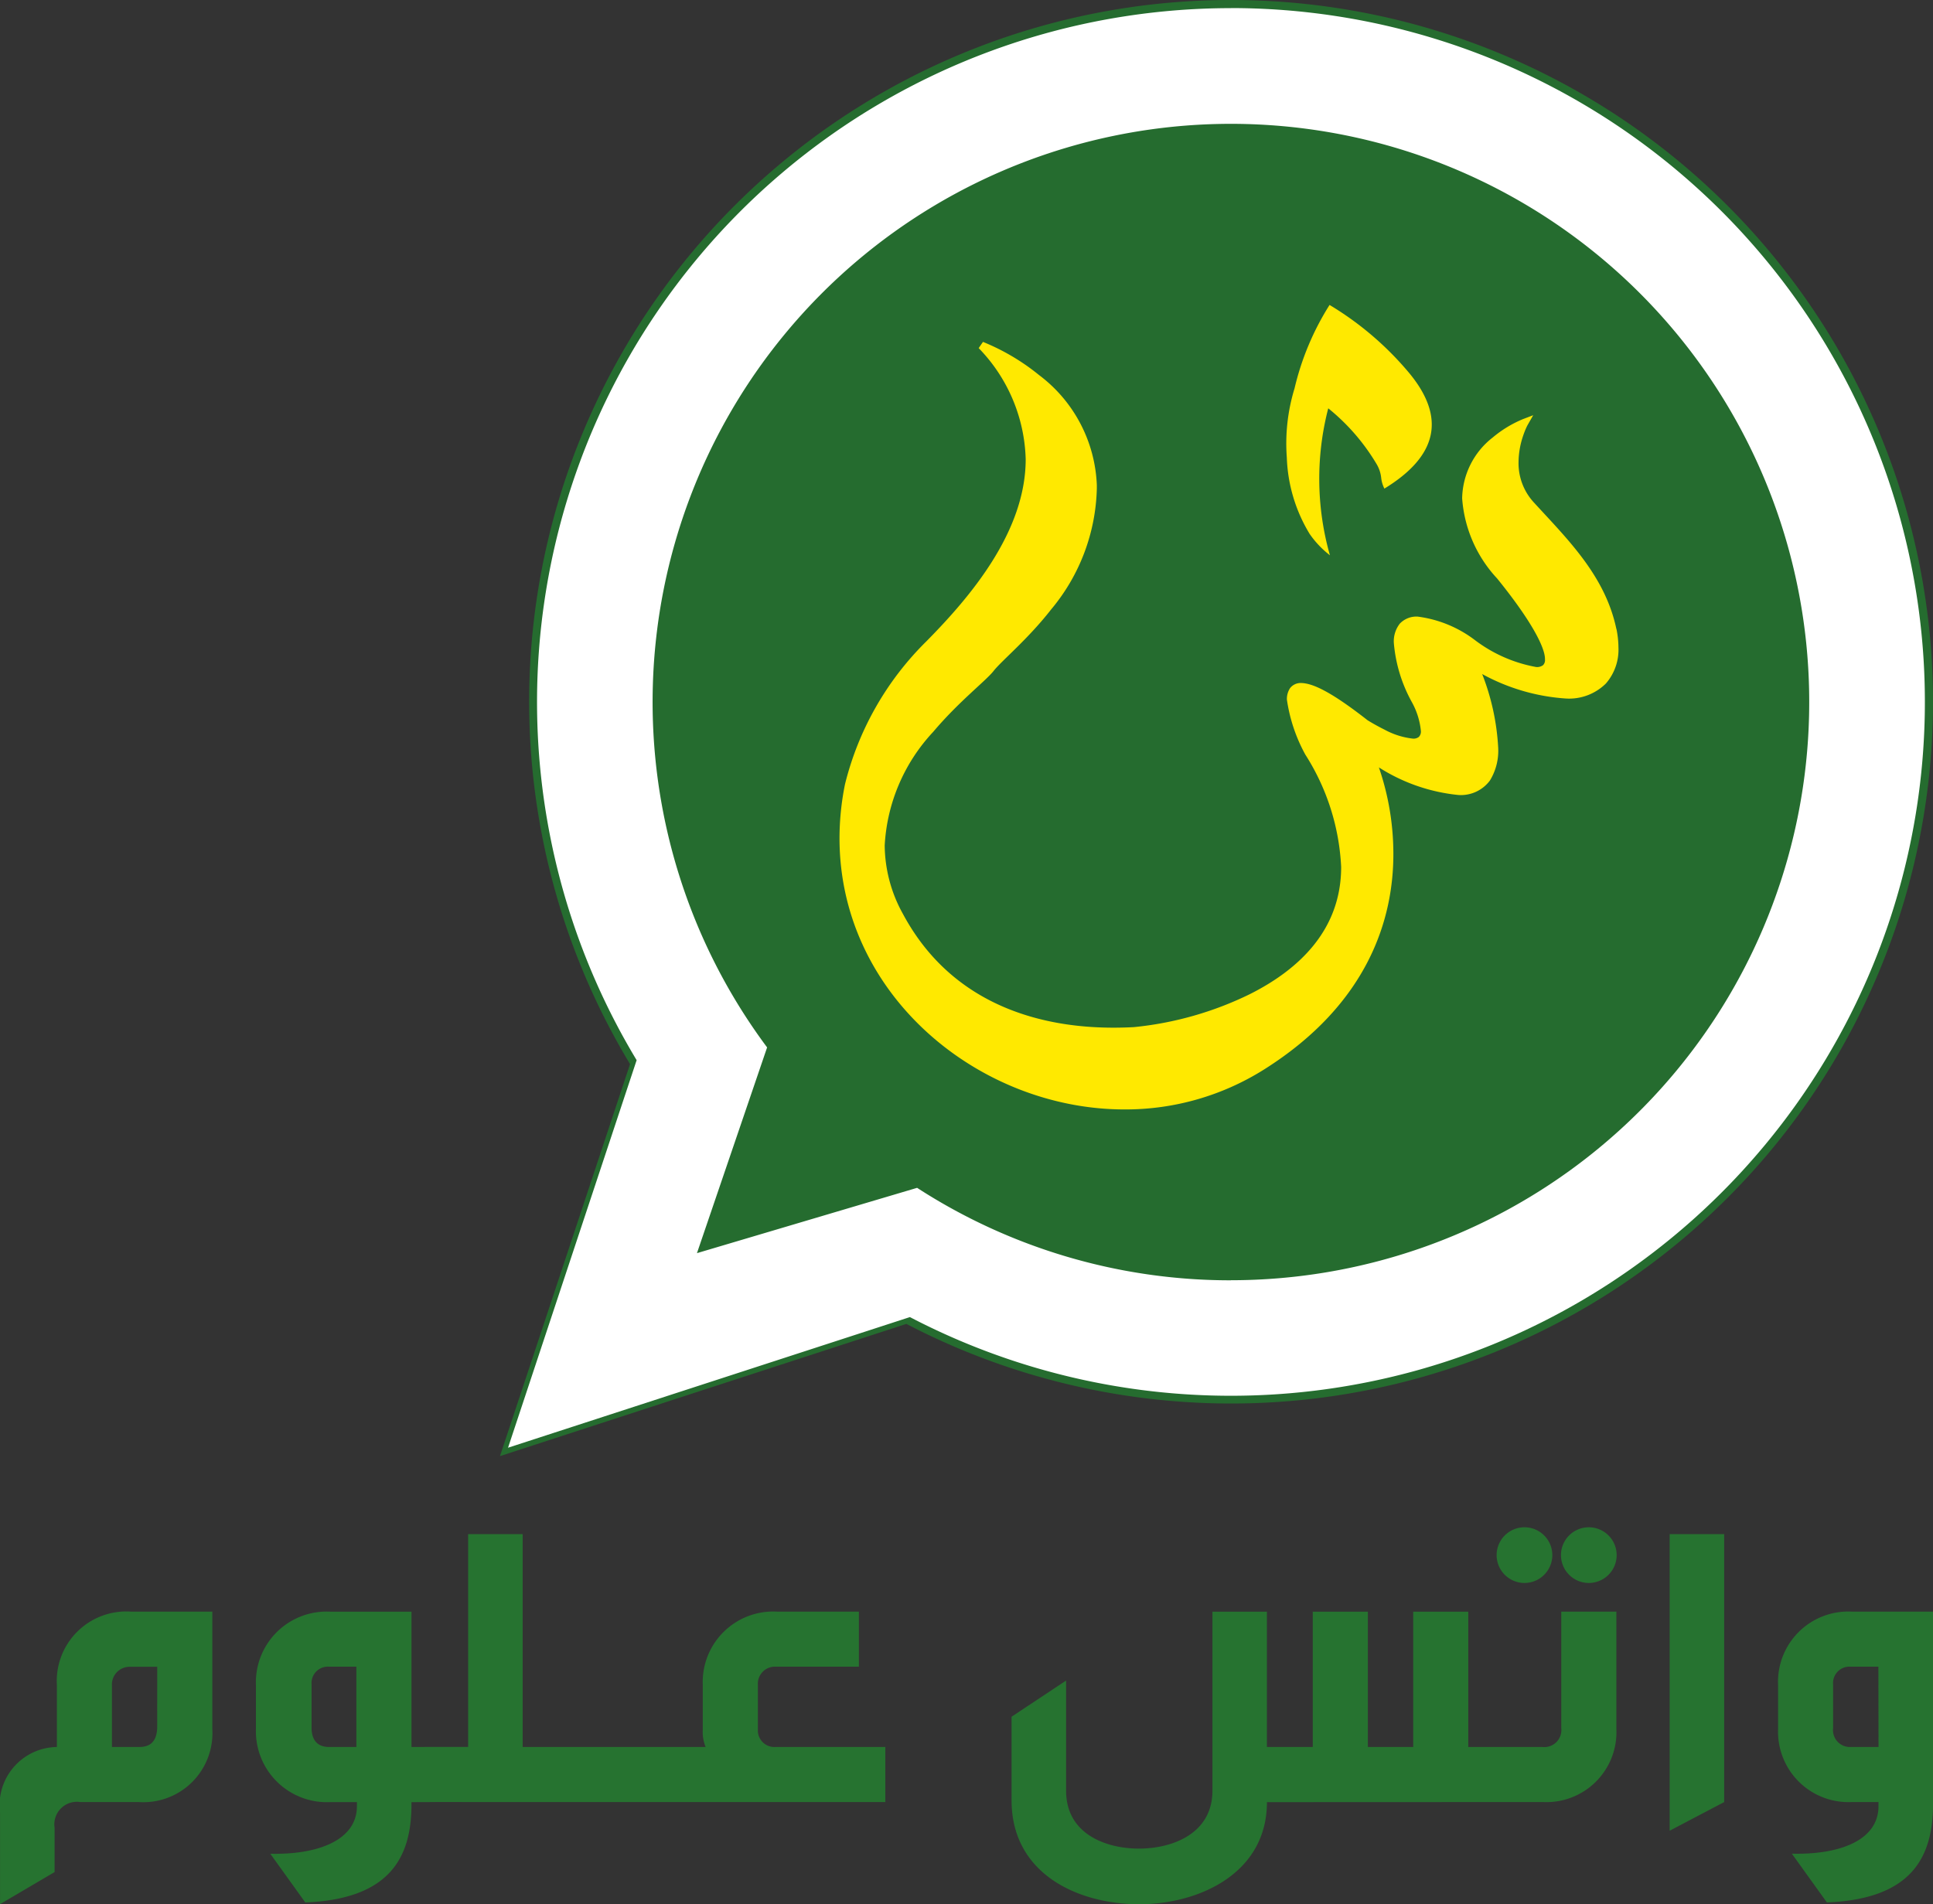 <svg id="Group_104" data-name="Group 104" xmlns="http://www.w3.org/2000/svg" width="82.85" height="81.63" viewBox="0 0 82.85 81.63">
  <rect x="0" y="0" width="82.85" height="81.63" fill="#333333" stroke="none"/>
  <g id="Group_103" data-name="Group 103" transform="translate(0 0)">
    <g id="Group_101" data-name="Group 101" transform="translate(0 65.474)">
      <path id="Path_411" data-name="Path 411" d="M527.3,372.29c3.615-.146,4.55-1.917,4.55-4.23v-8.237H528.38a3.012,3.012,0,0,0-3.172,3.148v1.894a3.019,3.019,0,0,0,3.172,3.121h1.132v.173c0,1.475-1.673,2.09-3.713,2.041Zm2.213-6.665H528.33a.723.723,0,0,1-.763-.811v-1.868a.7.7,0,0,1,.74-.763h1.2Zm-6.615,2.362V356.5h-2.337v12.716Zm-7.745,0a3,3,0,0,0,3.125-3.121v-5.042h-2.363v4.99a.731.731,0,0,1-.814.811h-2.311v2.362Zm1.943-9.393a1.193,1.193,0,0,0,0-2.387,1.193,1.193,0,1,0,0,2.387m-2.758,0a1.193,1.193,0,0,0,0-2.387,1.193,1.193,0,1,0,0,2.387m-1.426,9.393v-2.362h-.983v-5.8H509.57v5.8h-1.944v-5.8h-2.362v5.8H503.3v-5.8h-2.336V367.5c0,1.845-1.723,2.482-3.15,2.482-1.4,0-3.122-.613-3.122-2.482v-4.722l-2.337,1.55v3.588c0,3.124,2.805,4.451,5.485,4.451,2.51,0,5.46-1.3,5.46-4.376Zm-25.967,0v-2.362h-4.7a.709.709,0,0,1-.763-.759v-1.894a.731.731,0,0,1,.763-.789h3.566v-2.359h-3.491a3.021,3.021,0,0,0-3.2,3.148v1.894a1.731,1.731,0,0,0,.121.759h-1.917v2.362Zm-9.493-2.362H474.8v2.362h2.656Zm-2.531,0H472.26v2.362h2.659Zm-2.534,2.362v-2.362H471.4V356.5h-2.337v9.123H467.2v2.362Zm-4.769,0v-2.362h-.983v-5.8h-3.468a3.034,3.034,0,0,0-3.2,3.148v1.894a3.041,3.041,0,0,0,3.2,3.121h1.129v.173c0,1.475-1.7,2.09-3.713,2.041l1.5,2.089c3.591-.146,4.551-1.894,4.551-4.2v-.1Zm-3.346-2.362h-1.18c-.542,0-.739-.367-.739-.811v-1.868a.7.7,0,0,1,.739-.763h1.18Zm-8.536-.885c0,.64-.292.885-.759.885h-1.181V363a.759.759,0,0,1,.736-.812h1.205Zm-.785,3.247a2.961,2.961,0,0,0,3.148-3.121v-5.042H454.63a2.98,2.98,0,0,0-3.194,3.148v2.654A2.491,2.491,0,0,0,449,368.433v3.93l2.338-1.375v-1.894a.968.968,0,0,1,1.107-1.107Z" transform="translate(-448.998 -356.207)" fill="#267330"/>
    </g>
    <g id="Group_102" data-name="Group 102" transform="translate(21.428)">
      <path id="Path_412" data-name="Path 412" d="M499.273,298.347a30.08,30.08,0,0,0-25.763,45.618l-5.575,16.805,17.42-5.668a30.084,30.084,0,1,0,13.919-56.755" transform="translate(-467.934 -298.347)" fill="#256c2f"/>
      <path id="Path_413" data-name="Path 413" d="M514.092,323.788c-.478-2.282-2.1-3.851-3.516-5.4a2.482,2.482,0,0,1-.676-1.746,3.592,3.592,0,0,1,.2-1.144,3.742,3.742,0,0,1,.139-.352c.037-.079.061-.119.061-.119l.229-.4-.433.165a4.937,4.937,0,0,0-1.3.788,3.381,3.381,0,0,0-1.313,2.607,5.619,5.619,0,0,0,1.5,3.44c1.484,1.832,2.065,2.983,2.05,3.47a.306.306,0,0,1-.084.247.431.431,0,0,1-.292.078,6.158,6.158,0,0,1-2.625-1.153,5.132,5.132,0,0,0-2.461-1.009.983.983,0,0,0-.758.3,1.227,1.227,0,0,0-.258.831,6.328,6.328,0,0,0,.765,2.522,3.189,3.189,0,0,1,.393,1.236.327.327,0,0,1-.087.27.364.364,0,0,1-.256.072,3.3,3.3,0,0,1-1.224-.39c-.405-.2-.72-.4-.72-.4-1.463-1.144-2.3-1.581-2.837-1.593a.573.573,0,0,0-.483.221.847.847,0,0,0-.134.492,6.969,6.969,0,0,0,.788,2.353,9.815,9.815,0,0,1,1.537,4.821c0,2.727-1.849,4.414-3.914,5.451a14.546,14.546,0,0,1-4.975,1.414c-.231.012-.525.023-.87.023-2.259,0-6.675-.493-9.022-4.874a6.133,6.133,0,0,1-.783-2.939,7.736,7.736,0,0,1,2.08-4.87c1.091-1.293,2.238-2.172,2.58-2.6.344-.445,1.461-1.349,2.477-2.651a8.377,8.377,0,0,0,1.955-5.18c0-.048,0-.1,0-.144a6.2,6.2,0,0,0-2.48-4.722,9.374,9.374,0,0,0-2.4-1.419l-.184.266a7.1,7.1,0,0,1,2.015,4.764c0,3.1-2.359,5.887-4.268,7.818a12.976,12.976,0,0,0-3.477,6.117,11.7,11.7,0,0,0-.235,2.315c.006,6.776,6.039,11.624,12.211,11.624a11.141,11.141,0,0,0,5.985-1.712c4.485-2.826,5.547-6.48,5.543-9.244a11.384,11.384,0,0,0-.621-3.707,7.752,7.752,0,0,0,3.406,1.183,1.549,1.549,0,0,0,1.352-.619,2.434,2.434,0,0,0,.356-1.4,10.108,10.108,0,0,0-.687-3.166,8.64,8.64,0,0,0,3.586,1.049,2.239,2.239,0,0,0,1.717-.643,2.21,2.21,0,0,0,.538-1.548,4.1,4.1,0,0,0-.085-.788m-13.144-4.068a4.091,4.091,0,0,0,.862.906,12.014,12.014,0,0,1-.071-6.3,8.933,8.933,0,0,1,2.084,2.411,1.442,1.442,0,0,1,.183.553,1.36,1.36,0,0,0,.139.478q3.427-2.093,1.07-4.947A13.479,13.479,0,0,0,501.8,309.9a11.681,11.681,0,0,0-1.5,3.574,8.055,8.055,0,0,0-.332,2.964,6.733,6.733,0,0,0,.982,3.284" transform="translate(-466.242 -296.827)" fill="#ffe900"/>
      <path id="Path_414" data-name="Path 414" d="M499.222,353.192a24.682,24.682,0,0,1-13.448-3.964l-9.436,2.8,3.007-8.82a24.787,24.787,0,1,1,19.878,9.981m0-54.534a29.746,29.746,0,0,0-25.47,45.1l-5.512,16.614,17.224-5.6a29.745,29.745,0,1,0,13.758-56.117" transform="translate(-467.894 -298.306)" fill="#fff"/>
    </g>
  </g>
</svg>
